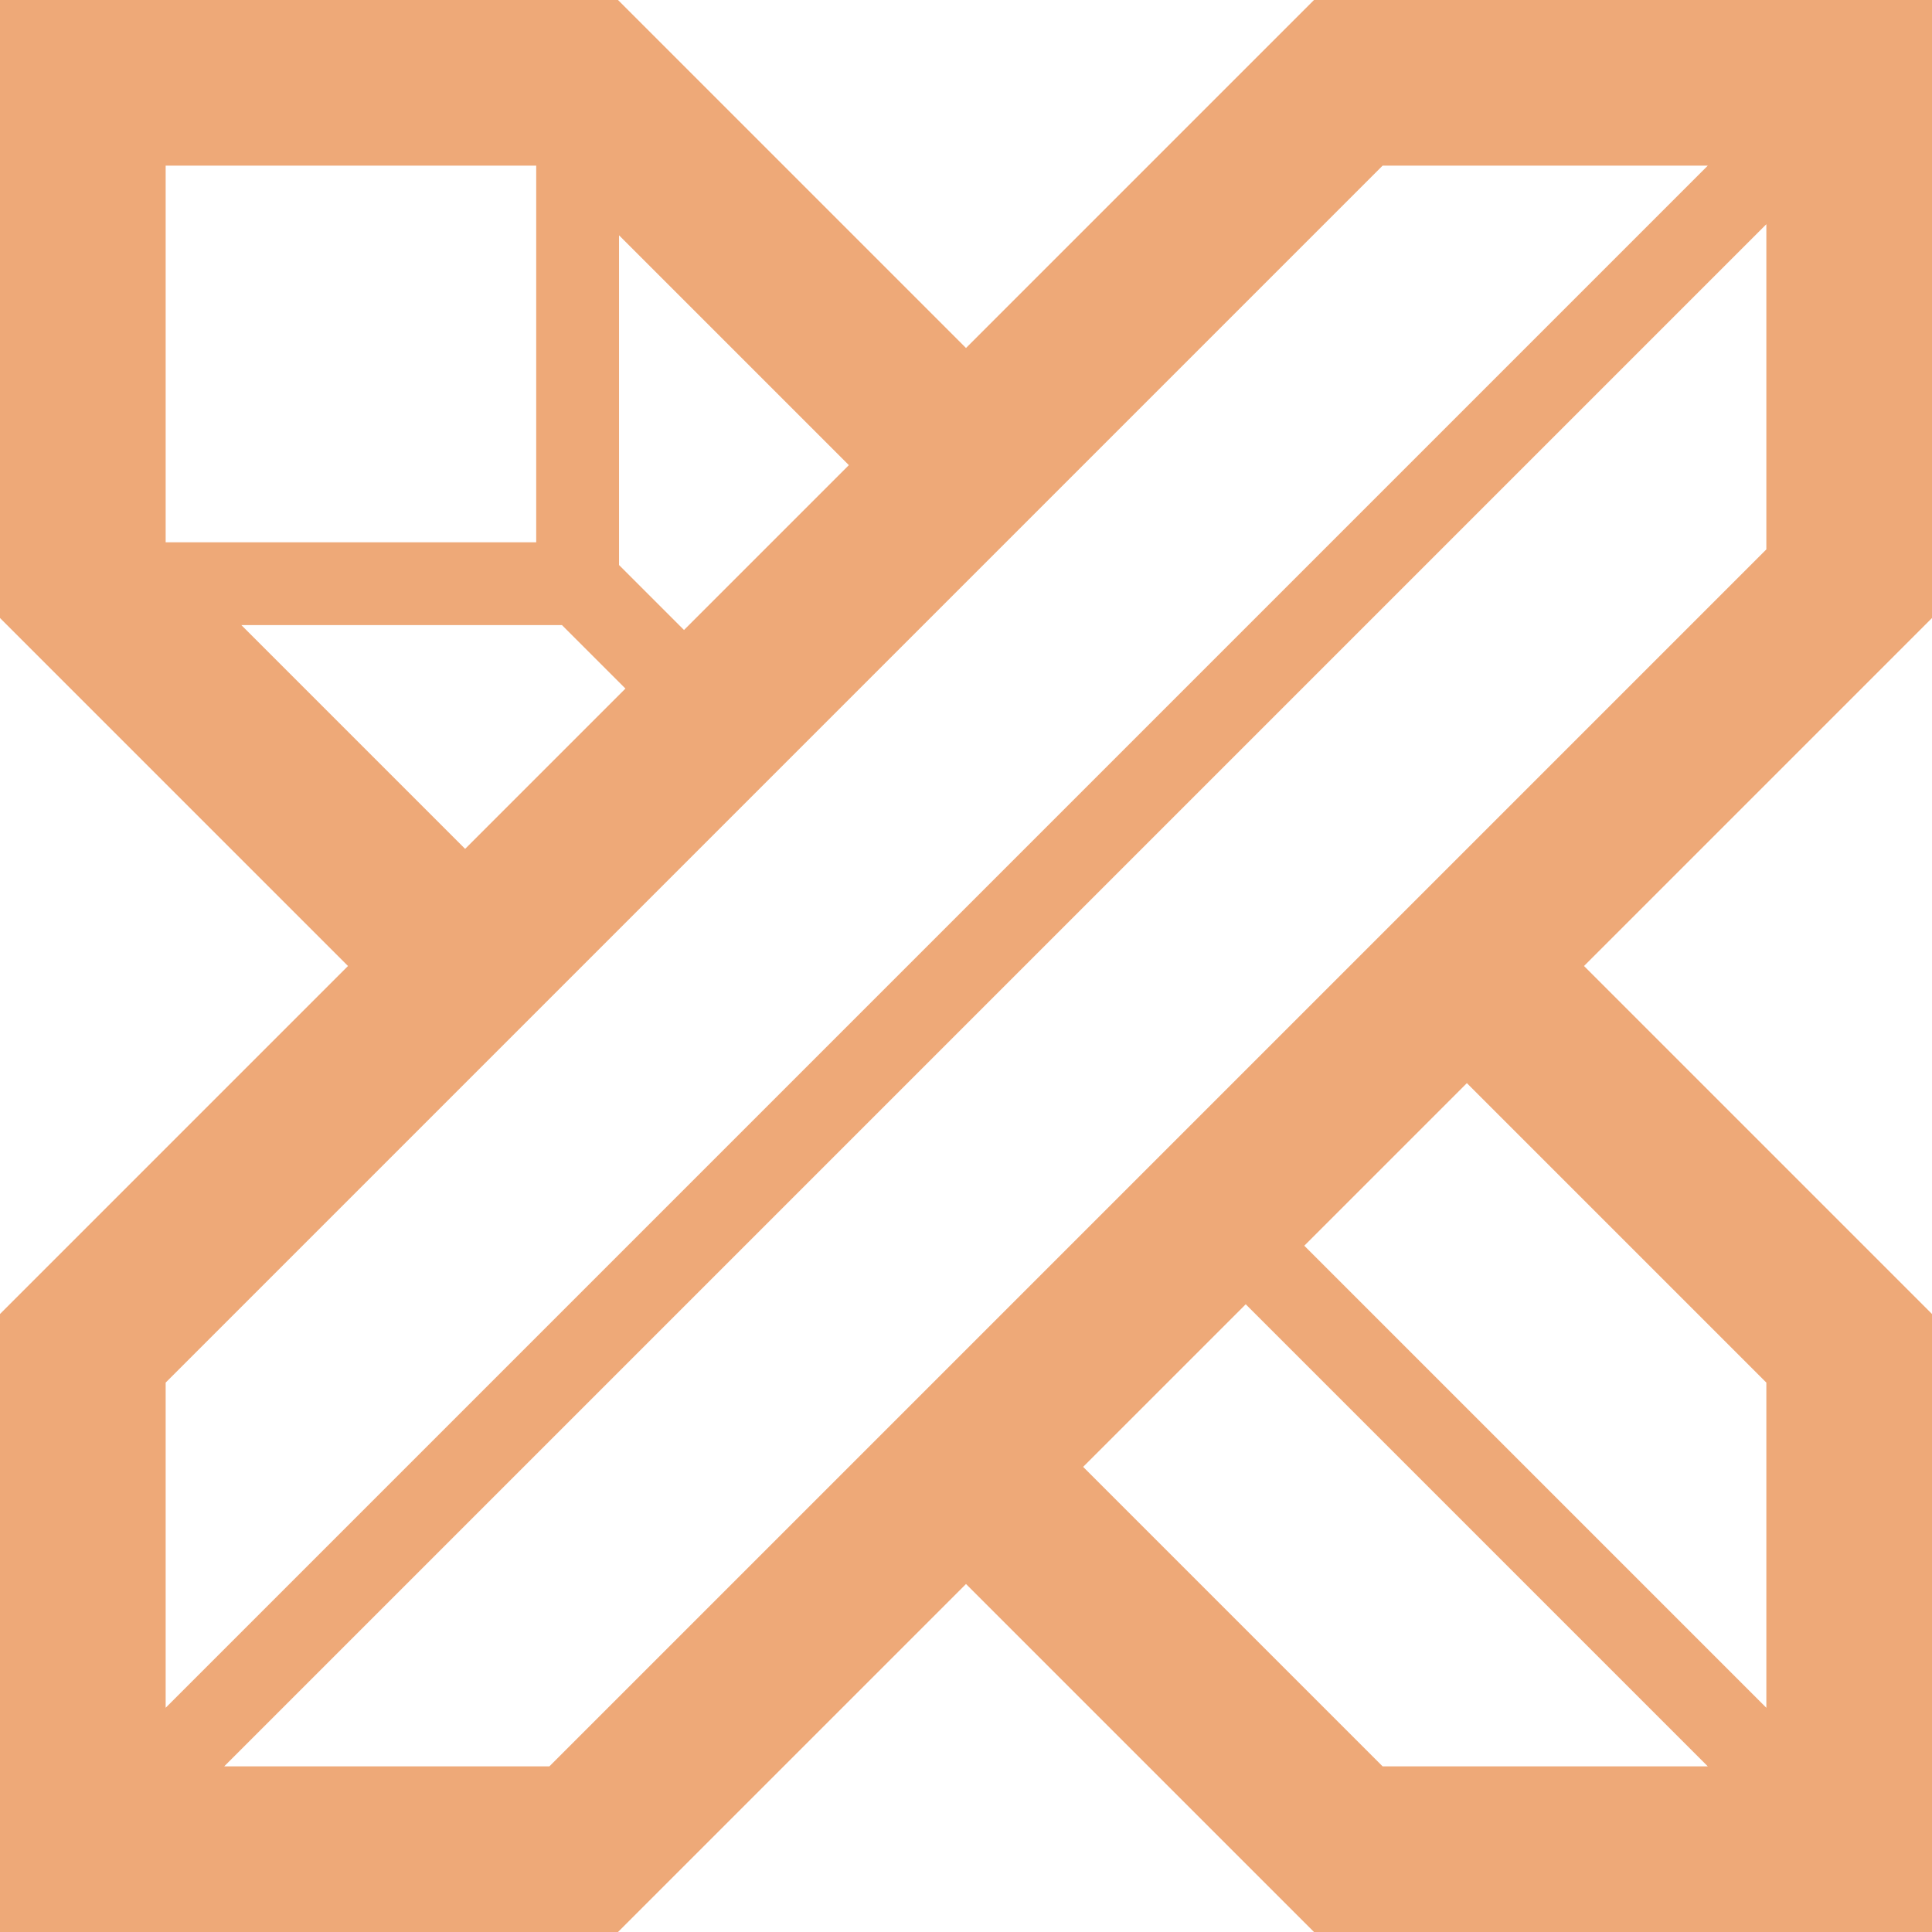 <?xml version="1.0" encoding="utf-8"?>
<!-- Generator: Adobe Illustrator 16.0.0, SVG Export Plug-In . SVG Version: 6.00 Build 0)  -->
<!DOCTYPE svg PUBLIC "-//W3C//DTD SVG 1.1//EN" "http://www.w3.org/Graphics/SVG/1.1/DTD/svg11.dtd">
<svg version="1.1" id="Layer_1" xmlns="http://www.w3.org/2000/svg" xmlns:xlink="http://www.w3.org/1999/xlink" x="0px" y="0px"
	 width="2000px" height="2000px" viewBox="0 0 2000 2000" enable-background="new 0 0 2000 2000" xml:space="preserve">
<path fill="#EEA978" d="M2000.004,0h-639.758l-360.244,360.244L639.758,0L0.001,0.001v639.756l360.243,360.243L0,1360.245V2000
	h639.757l360.247-360.247L1360.246,2000h639.758v-639.755l-360.246-360.244l360.246-360.244V0z M640.817,243.577l237.926,237.926
	L708.076,652.17l-67.259-67.256V243.577z M171.488,171.488l383.586-0.001v389.884H171.488V171.488z M249.875,647.114h331.882
	l65.688,65.687L481.503,878.742L249.875,647.114z M481.504,1121.261l0.001,0.003l639.757-639.759l0,0l310.018-310.018h336.608
	L171.486,1767.885v-336.605L481.504,1121.261z M1828.518,1767.885l-478.319-478.322l168.302-168.302l310.018,310.019V1767.885z
	 M1289.569,1350.191l478.319,478.322H1431.28l-310.018-310.018l6.402-6.403L1289.569,1350.191z M568.726,1828.514h-336.61
	L1828.518,232.115v336.61L568.726,1828.514z"/>
</svg>
